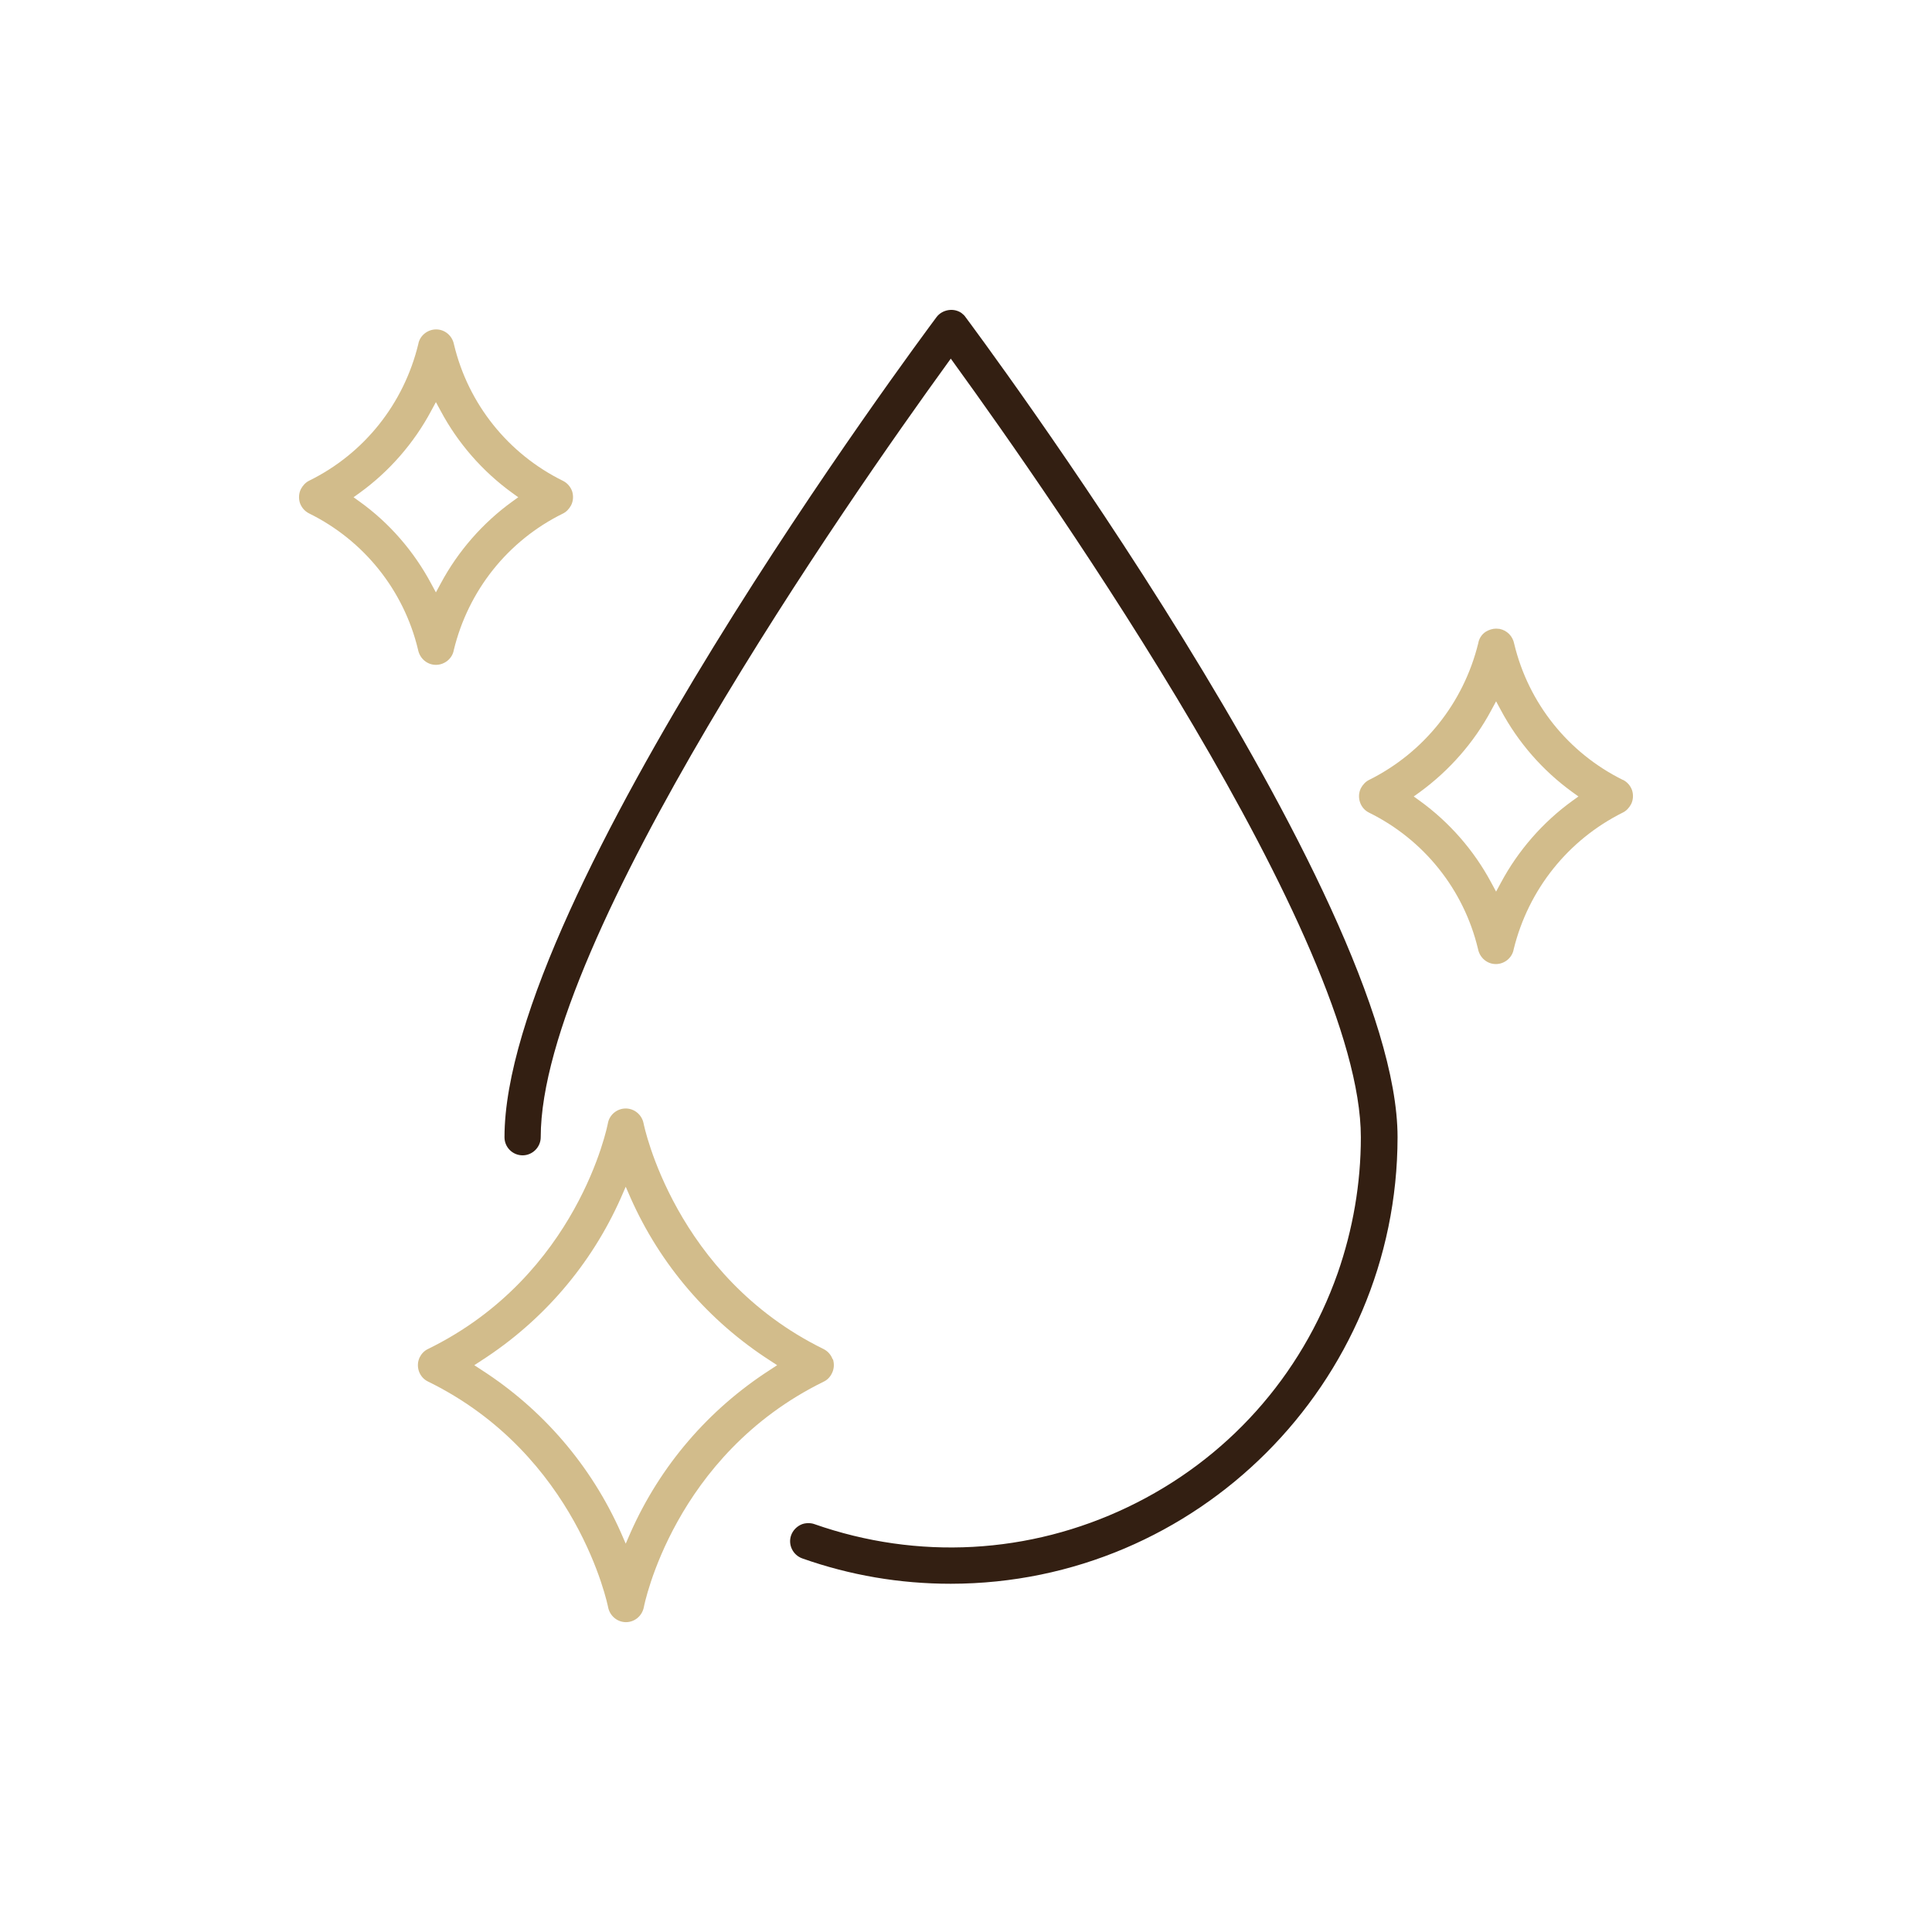 <?xml version="1.0" encoding="UTF-8"?><svg id="a" xmlns="http://www.w3.org/2000/svg" viewBox="0 0 80 80"><defs><style>.b{fill:#331f12;}.c{fill:#d2bc8b;}</style></defs><path class="b" d="M39.84,12.98c-.16-.12-.36-.17-.56-.14-.2,.03-.38,.13-.5,.29-.73,.98-17.89,24.04-17.89,33.96,0,.42,.34,.75,.75,.75s.75-.34,.75-.75c0-8.17,12.86-26.55,16.8-31.99l.18-.25,.18,.25c3.94,5.44,16.8,23.82,16.8,31.99,0,1.92-.33,3.82-.96,5.63-1.51,4.28-4.59,7.72-8.68,9.68-4.09,1.96-8.71,2.21-12.99,.71-.08-.03-.17-.04-.25-.04-.11,0-.22,.02-.32,.07-.18,.09-.32,.24-.39,.43-.14,.39,.07,.82,.46,.96,1.98,.7,4.04,1.05,6.14,1.05h.02c10.19-.01,18.48-8.31,18.49-18.49,0-10-17.71-33.72-17.89-33.96-.04-.06-.09-.11-.15-.15Z"/><path class="c" d="M34.48,56.29c-.07-.19-.2-.34-.38-.43-6.17-3.03-7.44-9.28-7.45-9.34-.07-.36-.38-.62-.74-.62s-.68,.26-.74,.62c-.01,.06-1.23,6.3-7.45,9.34-.15,.07-.27,.2-.34,.34-.18,.37-.03,.83,.35,1.01,6.18,3.03,7.44,9.28,7.45,9.34,.07,.36,.38,.62,.74,.62h0c.36,0,.67-.26,.74-.62,.01-.06,1.23-6.29,7.45-9.34,.15-.07,.27-.2,.34-.35,.09-.18,.1-.39,.04-.58Zm-2.59,.43c-2.55,1.64-4.55,3.97-5.78,6.74l-.2,.46-.2-.46c-1.23-2.77-3.23-5.1-5.78-6.74l-.29-.19,.29-.19c2.55-1.64,4.55-3.97,5.78-6.74l.2-.46,.2,.46c1.23,2.77,3.23,5.1,5.78,6.74l.29,.19-.29,.19Z"/><path class="c" d="M67.21,32.3c-2.27-1.12-3.92-3.18-4.51-5.64-.06-.32-.3-.56-.61-.62-.05,0-.09-.01-.14-.01-.15,0-.3,.05-.43,.13-.17,.11-.28,.29-.31,.48-.61,2.47-2.25,4.52-4.51,5.65-.15,.07-.27,.2-.35,.35-.18,.37-.03,.83,.34,1.01,2.27,1.12,3.92,3.18,4.51,5.64,.07,.37,.38,.63,.74,.63s.68-.26,.74-.62c.61-2.47,2.25-4.52,4.51-5.65,.15-.07,.27-.2,.35-.35,.09-.18,.1-.39,.04-.58-.07-.19-.2-.34-.38-.43Zm-2.1,.86c-1.22,.88-2.25,2.06-2.96,3.39l-.2,.37-.2-.37c-.71-1.33-1.73-2.5-2.96-3.39l-.25-.18,.25-.18c1.22-.89,2.25-2.06,2.96-3.39l.2-.37,.2,.37c.71,1.33,1.73,2.5,2.96,3.39l.25,.18-.25,.18Z"/><path class="c" d="M18.79,26.92c.6-2.47,2.24-4.53,4.51-5.65,.15-.07,.27-.2,.35-.35,.09-.18,.1-.39,.04-.58-.07-.19-.2-.34-.38-.43-2.27-1.12-3.92-3.18-4.51-5.64-.07-.37-.38-.63-.74-.63-.36,0-.68,.26-.74,.61-.6,2.47-2.24,4.53-4.51,5.65-.15,.07-.27,.2-.35,.35-.09,.18-.1,.39-.04,.58,.07,.19,.2,.34,.38,.43,2.27,1.12,3.92,3.18,4.51,5.64,.07,.37,.38,.63,.74,.63v0c.36,0,.68-.26,.74-.61Zm-.94-2.76c-.71-1.33-1.73-2.51-2.96-3.39l-.25-.18,.25-.18c1.22-.88,2.25-2.06,2.96-3.39l.2-.37,.2,.37c.71,1.33,1.73,2.5,2.96,3.39l.25,.18-.25,.18c-1.22,.88-2.25,2.06-2.96,3.39l-.2,.37-.2-.37Z"/></svg>
